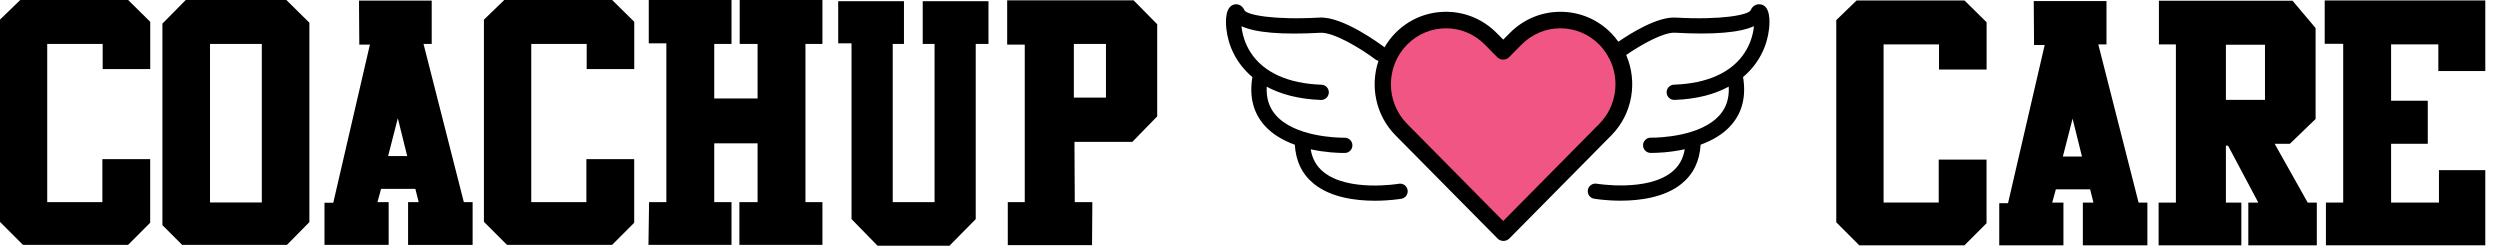 <svg width="238" height="24" viewBox="0 0 238 24" fill="none" xmlns="http://www.w3.org/2000/svg">
    <g clip-path="url(#clip0_1249_109734)">
        <path d="M9.741 15.148H14.298V21.205L12.194 23.31H2.184L-0.008 21.118V1.872L1.927 0H12.199L14.303 2.076V6.575H9.775V4.18H4.496V19.241H9.746V15.143L9.741 15.148Z" fill="black"/>
        <path d="M17.338 23.31L15.461 21.433V2.25L17.682 0H27.261L29.453 2.163V21.147L27.319 23.31H17.338ZM24.924 4.185H19.994V19.275H24.924V4.185Z" fill="black"/>
        <path d="M37.006 23.31H30.891V19.299H31.728L35.216 4.243H34.205L34.176 0.058H41.099V4.185H40.32L44.157 19.246H44.993V23.315H38.849V19.246H39.86L39.541 17.978H36.28L35.932 19.246H37.001V23.315L37.006 23.31ZM38.767 14.858L37.872 11.253L36.948 14.858H38.767Z" fill="black"/>
        <path d="M55.819 15.148H60.376V21.205L58.272 23.31H48.262L46.07 21.118V1.872L48.006 0H58.277L60.381 2.076V6.575H55.853V4.18H50.575V19.241H55.824V15.143L55.819 15.148Z" fill="black"/>
        <path d="M67.995 13.643V19.241H69.64V23.31H61.734L61.792 19.241H63.437V4.127H61.763V0H69.64V4.185H67.995V9.376H72.122V4.185H70.419V0H78.295V4.185H76.679V19.246H78.295V23.314H70.39V19.246H72.122V13.648H67.995V13.643Z" fill="black"/>
        <path d="M90.383 23.397H83.546L81.065 20.857V4.127H79.797V0.116H86.057V4.185H84.988V19.246H88.97V4.185H87.843V0.116H94.103V4.185H92.889V20.862L90.378 23.402L90.383 23.397Z" fill="black"/>
        <path d="M103.962 23.339H95.941V19.241H97.557V4.243H95.883V0.029H107.915L110.165 2.308V11.079L107.799 13.503H102.289L102.318 19.246H103.991L103.962 23.344V23.339ZM105.288 4.185H102.231V9.289H105.288V4.185Z" fill="black"/>
        <path d="M184.561 15.191H189.119V21.249L187.014 23.353H177.004L174.812 21.162V1.916L176.748 0.043H187.019L189.124 2.119V6.618H184.595V4.224H179.317V19.284H184.566V15.187L184.561 15.191Z" fill="black"/>
        <path d="M196.444 23.353H190.328V19.343H191.165L194.654 4.286H193.642L193.613 0.102H200.537V4.228H199.758L203.594 19.289H204.431V23.358H198.287V19.289H199.298L198.979 18.022H195.718L195.37 19.289H196.439V23.358L196.444 23.353ZM198.204 14.901L197.309 11.297L196.385 14.901H198.204Z" fill="black"/>
        <path d="M213.376 23.354H205.5V19.285H207.145V4.224H205.529V0.073H218.253L220.445 2.671V11.326L217.992 13.692H216.55L219.695 19.29H220.561V23.358H214.039V19.29H214.993L212.109 13.866H211.906V19.29H213.376V23.358V23.354ZM215.626 4.258H211.906V9.507H215.626V4.258Z" fill="black"/>
        <path d="M236.6 23.353H221.428V19.284H223.073V4.17H221.312V0.043H236.6V6.763H232.13V4.224H227.631V9.589H231.124V13.687H227.631V19.284H232.188V16.198H236.6V23.353Z" fill="black"/>
        <path d="M167.647 0.43C167.304 0.343 166.863 0.484 166.655 0.992C166.404 1.412 163.956 1.92 159.514 1.674C157.811 1.577 155.319 3.111 154.066 3.972C153.859 3.682 153.631 3.401 153.374 3.14C152.088 1.838 150.375 1.122 148.556 1.122C146.737 1.122 145.024 1.838 143.737 3.14L143.108 3.773L142.479 3.14C141.192 1.838 139.48 1.122 137.661 1.122C135.842 1.122 134.129 1.838 132.842 3.14C132.431 3.556 132.087 4.015 131.807 4.504C131.376 4.18 127.83 1.548 125.618 1.674C121.177 1.92 118.729 1.412 118.478 0.992C118.265 0.484 117.825 0.343 117.486 0.43C116.649 0.648 116.664 1.969 116.75 2.743C116.925 4.359 117.694 6.047 119.227 7.339C118.923 9.158 119.295 10.692 120.336 11.892C121.114 12.792 122.179 13.382 123.267 13.778C123.36 15.341 123.964 16.594 125.082 17.499C126.707 18.815 129.083 19.11 130.887 19.11C132.271 19.11 133.316 18.936 133.413 18.921C133.809 18.854 134.071 18.476 134.003 18.084C133.935 17.688 133.558 17.426 133.166 17.494C133.118 17.504 128.352 18.292 125.996 16.372C125.323 15.825 124.927 15.114 124.777 14.214C126.213 14.528 127.471 14.562 127.898 14.562C127.975 14.562 128.023 14.562 128.042 14.562C128.444 14.553 128.759 14.219 128.749 13.817C128.739 13.421 128.415 13.111 128.023 13.111C128.013 13.111 128.057 13.111 127.932 13.111C127.332 13.111 123.243 13.034 121.434 10.939C120.81 10.213 120.534 9.328 120.592 8.254C121.917 8.965 123.611 9.439 125.754 9.516C125.764 9.516 125.774 9.516 125.779 9.516C126.165 9.516 126.489 9.207 126.504 8.815C126.518 8.413 126.204 8.079 125.803 8.065C122.629 7.954 120.302 6.899 119.073 5.017C118.478 4.102 118.255 3.174 118.192 2.496C119.532 3.115 122.048 3.324 125.711 3.12C126.978 3.053 129.6 4.644 130.95 5.665C131.037 5.728 131.134 5.772 131.231 5.791C130.423 8.2 130.96 10.972 132.856 12.888L142.567 22.705C142.711 22.855 142.915 22.937 143.128 22.937C143.34 22.937 143.539 22.855 143.689 22.705L153.398 12.888C155.44 10.822 155.91 7.76 154.812 5.235C156.234 4.252 158.358 3.057 159.456 3.115C163.118 3.319 165.634 3.111 166.975 2.491C166.911 3.164 166.689 4.098 166.094 5.012C164.865 6.899 162.537 7.954 159.364 8.06C158.962 8.075 158.648 8.408 158.663 8.81C158.677 9.202 158.996 9.511 159.389 9.511C159.398 9.511 159.408 9.511 159.412 9.511C161.556 9.439 163.249 8.965 164.575 8.249C164.633 9.328 164.357 10.213 163.732 10.934C161.923 13.024 157.836 13.106 157.236 13.106C157.114 13.106 157.153 13.106 157.143 13.106C156.751 13.106 156.427 13.421 156.417 13.812C156.408 14.214 156.722 14.543 157.124 14.557C157.143 14.557 157.192 14.557 157.269 14.557C157.69 14.557 158.953 14.524 160.389 14.209C160.24 15.109 159.843 15.82 159.17 16.367C156.809 18.283 152.049 17.494 152.001 17.489C151.609 17.422 151.231 17.688 151.164 18.079C151.096 18.476 151.362 18.849 151.754 18.916C151.85 18.931 152.896 19.105 154.279 19.105C156.079 19.105 158.46 18.81 160.085 17.494C161.203 16.589 161.808 15.336 161.899 13.774C162.988 13.377 164.052 12.787 164.831 11.887C165.871 10.687 166.244 9.153 165.939 7.334C167.472 6.042 168.237 4.354 168.416 2.738C168.498 1.969 168.518 0.643 167.681 0.426L167.647 0.43Z" fill="black"/>
        <path d="M152.253 11.79L143.104 21.041L133.956 11.79C131.9 9.71 131.9 6.328 133.956 4.248C134.948 3.246 136.259 2.695 137.657 2.695C139.056 2.695 140.371 3.246 141.358 4.248L142.543 5.448C142.838 5.748 143.366 5.748 143.661 5.448L144.847 4.248C145.838 3.246 147.149 2.695 148.548 2.695C149.946 2.695 151.262 3.246 152.248 4.248C152.572 4.577 152.844 4.94 153.066 5.327C153.091 5.399 153.124 5.467 153.172 5.53C153.182 5.54 153.192 5.549 153.201 5.559C154.232 7.567 153.918 10.107 152.253 11.79Z" fill="#F05584"/>
    </g>
    <defs>
        <clipPath id="clip0_1249_109734">
            <rect width="237.176" height="24" fill="white"/>
        </clipPath>
    </defs>
</svg>
